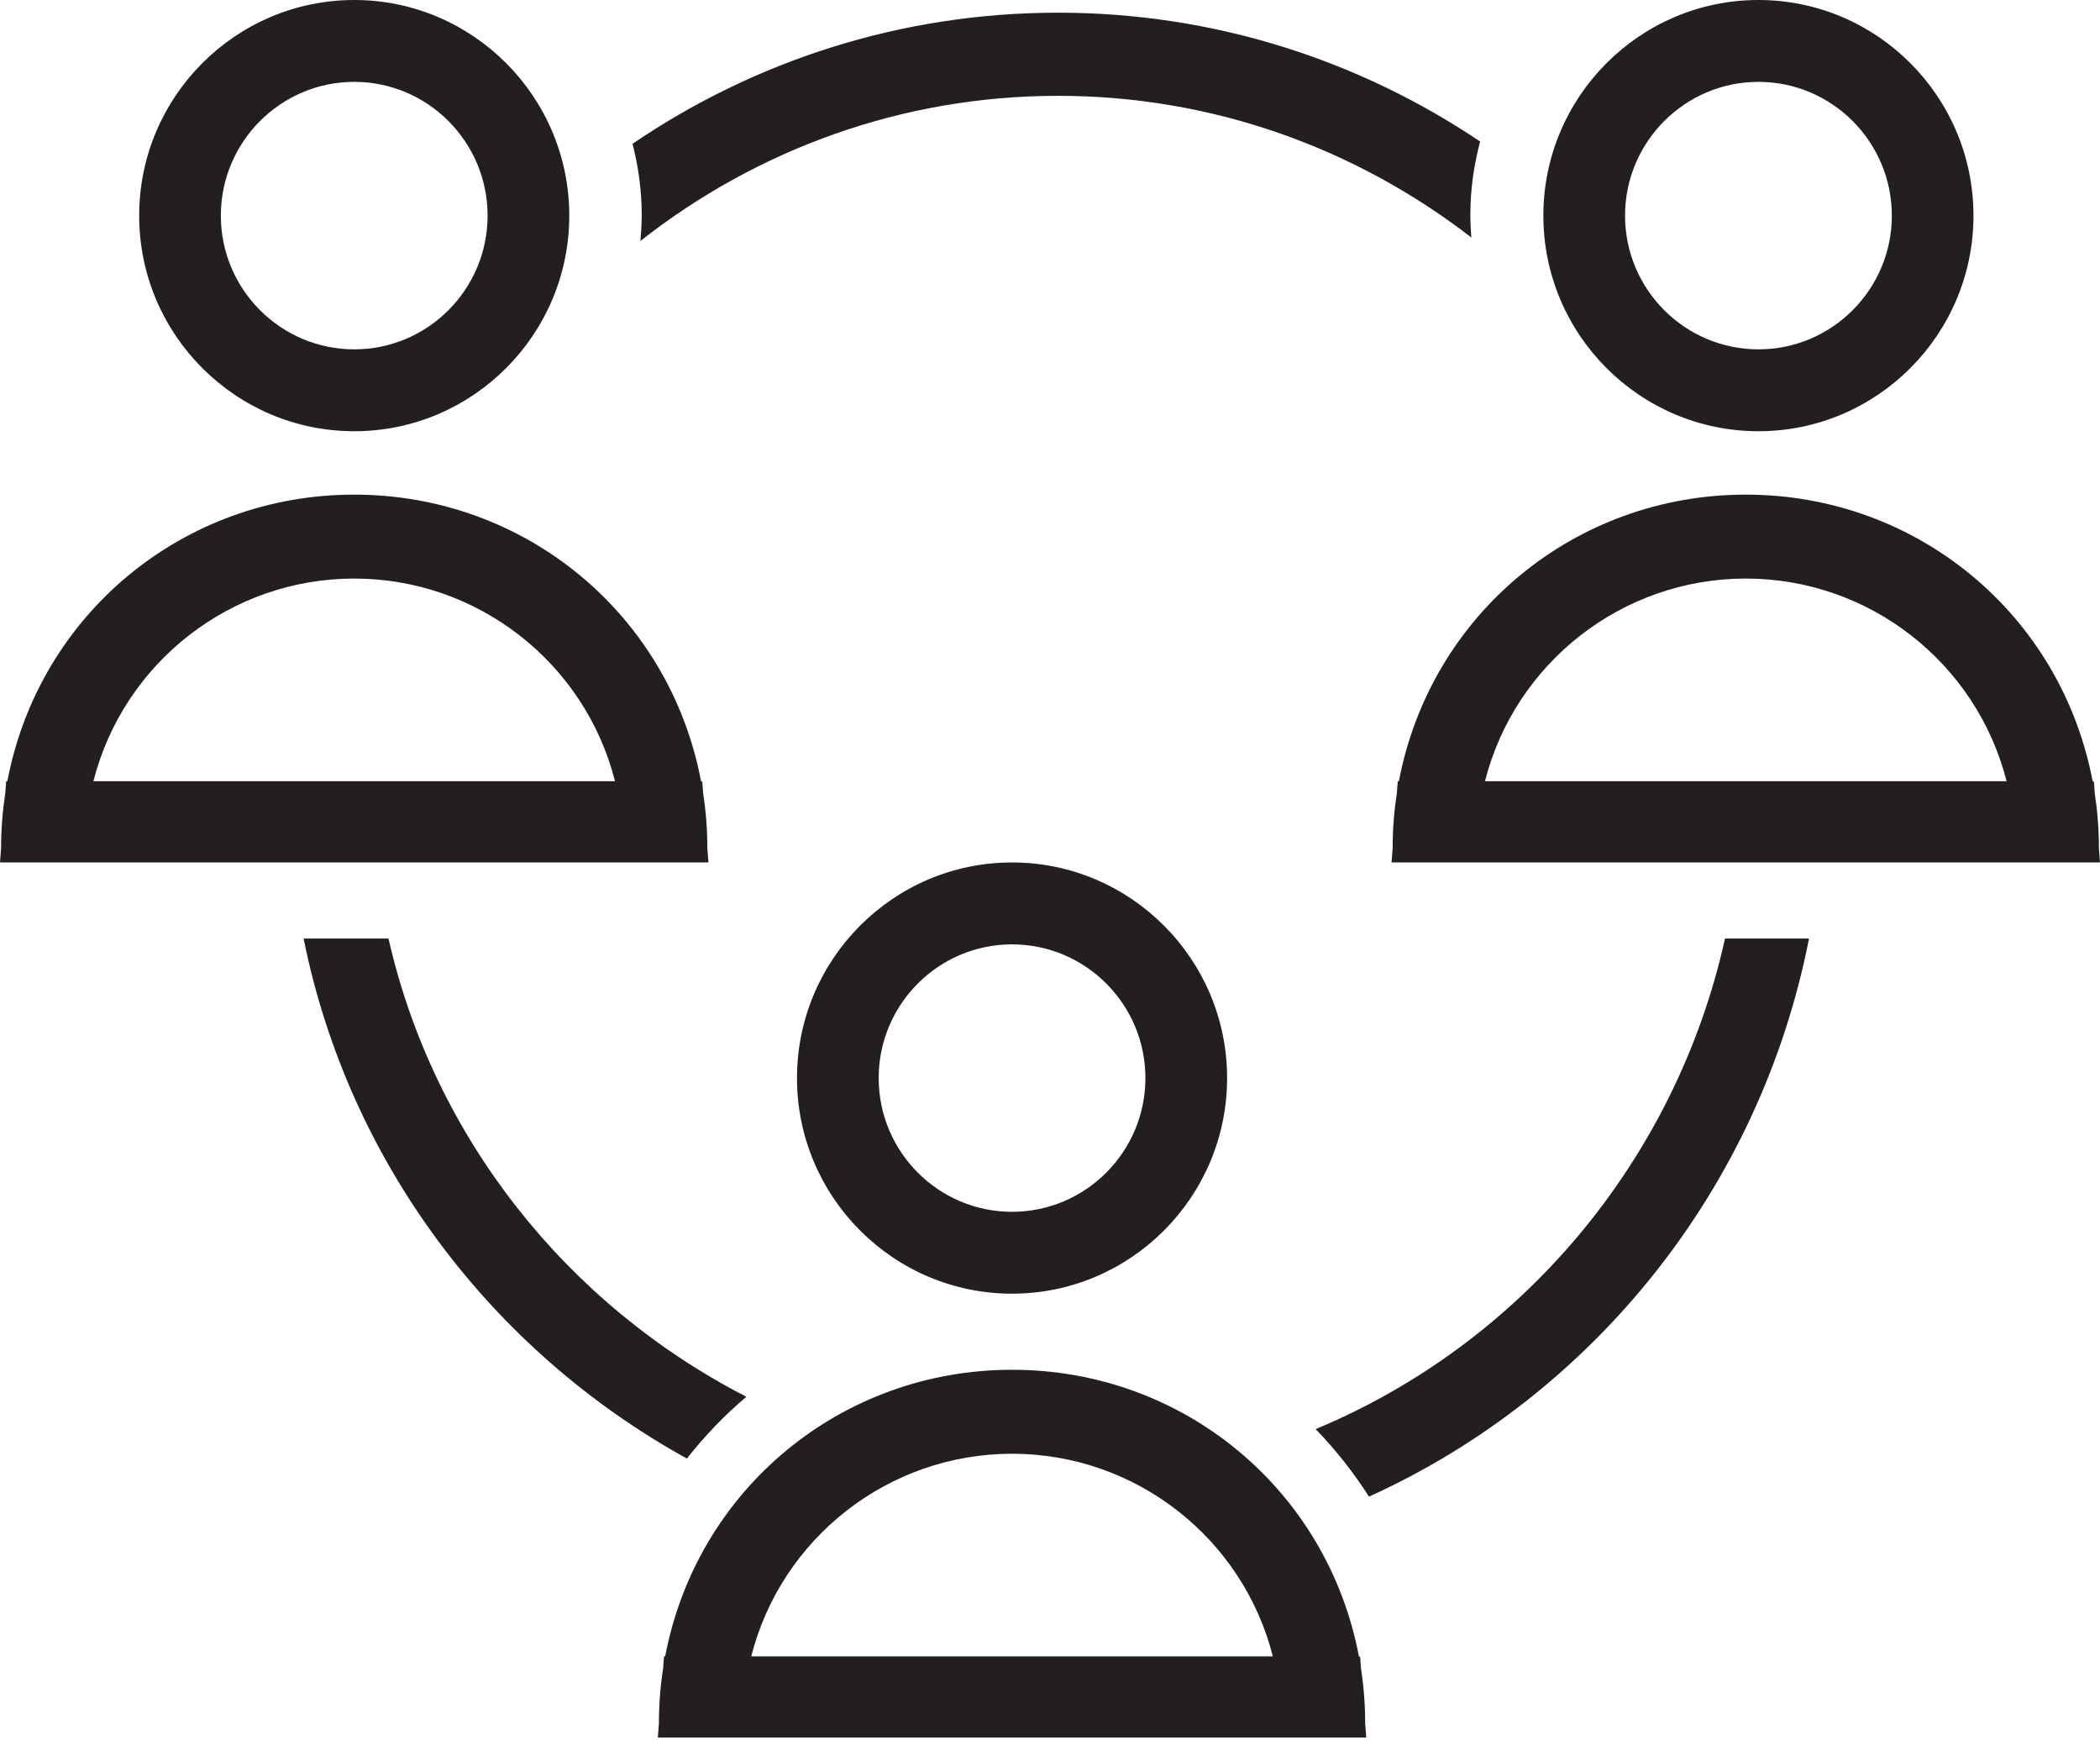 <svg xmlns="http://www.w3.org/2000/svg" xmlns:xlink="http://www.w3.org/1999/xlink" width="48px" height="40px" viewBox="0 0 48 40">
  <!-- Generator: Sketch 45.2 (43514) - http://www.bohemiancoding.com/sketch -->
  <title>Icon</title>
  <desc>Created with Sketch.</desc>
  <defs></defs>
  <g id="//-Training-Topics-Pages" stroke="none" stroke-width="1" fill="none" fill-rule="evenodd">
    <g id="Desktop-Training---Topics" transform="translate(-1190, -1130)" fill="#231F20">
      <g id="Training-Topics-Area" transform="translate(121, 996)">
        <g id="People-Skills">
          <g id="Block" transform="translate(609, 104)">
            <g id="Icon" transform="translate(460, 30)">
              <path d="M23.133,33.223 C25.957,33.223 28.406,35.149 29.094,37.854 L17.171,37.854 C17.859,35.149 20.308,33.223 23.133,33.223 L23.133,33.223 Z M30.891,39.71 L31.229,39.71 L31.204,39.385 L31.204,39.374 C31.204,38.961 31.172,38.545 31.109,38.137 L31.089,37.86 L31.062,37.859 C30.341,34.045 27.048,31.304 23.133,31.304 C19.219,31.304 15.927,34.043 15.204,37.854 L15.178,37.854 L15.156,38.137 C15.093,38.545 15.061,38.961 15.061,39.374 L15.061,39.386 L15.036,39.71 L15.374,39.71 L30.891,39.71 Z" id="Fill-1"></path>
              <path d="M23.132,27.694 C21.451,27.694 20.084,26.323 20.084,24.638 C20.084,22.952 21.451,21.582 23.132,21.582 C24.813,21.582 26.181,22.952 26.181,24.638 C26.181,26.323 24.813,27.694 23.132,27.694 M23.132,19.71 C20.422,19.71 18.217,21.921 18.217,24.638 C18.217,27.355 20.422,29.565 23.132,29.565 C25.843,29.565 28.048,27.355 28.048,24.638 C28.048,21.921 25.843,19.71 23.132,19.71" id="Fill-3"></path>
              <path d="M8.096,13.222 C10.921,13.222 13.37,15.148 14.058,17.854 L2.135,17.854 C2.823,15.148 5.272,13.222 8.096,13.222 L8.096,13.222 Z M15.855,19.71 L16.193,19.71 L16.168,19.385 L16.168,19.374 C16.168,18.961 16.136,18.545 16.073,18.137 L16.052,17.86 L16.025,17.859 C15.305,14.045 12.011,11.304 8.096,11.304 C4.183,11.304 0.891,14.043 0.168,17.854 L0.142,17.854 L0.119,18.136 C0.057,18.545 0.025,18.961 0.025,19.374 L0.025,19.386 L0,19.71 L0.337,19.71 L15.855,19.71 Z" id="Fill-5"></path>
              <path d="M8.097,7.984 C6.415,7.984 5.048,6.613 5.048,4.928 C5.048,3.242 6.415,1.871 8.097,1.871 C9.778,1.871 11.145,3.242 11.145,4.928 C11.145,6.613 9.778,7.984 8.097,7.984 M13.012,4.928 C13.012,2.211 10.807,0 8.097,0 C5.386,0 3.181,2.211 3.181,4.928 C3.181,7.645 5.386,9.855 8.097,9.855 C10.807,9.855 13.012,7.645 13.012,4.928" id="Fill-8"></path>
              <path d="M39.904,13.222 C42.728,13.222 45.177,15.148 45.865,17.854 L33.942,17.854 C34.631,15.148 37.079,13.222 39.904,13.222 L39.904,13.222 Z M47.663,19.71 L48,19.71 L47.975,19.385 L47.975,19.374 C47.975,18.961 47.943,18.545 47.881,18.137 L47.86,17.86 L47.833,17.859 C47.112,14.045 43.819,11.304 39.904,11.304 C35.991,11.304 32.698,14.043 31.975,17.854 L31.95,17.854 L31.927,18.136 C31.864,18.545 31.832,18.961 31.832,19.374 L31.832,19.386 L31.807,19.71 L32.145,19.71 L47.663,19.71 Z" id="Fill-10"></path>
              <path d="M40.193,7.984 C38.512,7.984 37.144,6.613 37.144,4.928 C37.144,3.242 38.512,1.871 40.193,1.871 C41.874,1.871 43.242,3.242 43.242,4.928 C43.242,6.613 41.874,7.984 40.193,7.984 M45.108,4.928 C45.108,2.211 42.903,0 40.193,0 C37.482,0 35.277,2.211 35.277,4.928 C35.277,7.645 37.482,9.855 40.193,9.855 C42.903,9.855 45.108,7.645 45.108,4.928" id="Fill-12"></path>
              <path d="M30.072,32.66 C30.527,33.13 30.936,33.646 31.291,34.203 C36.408,31.884 40.229,27.16 41.349,21.449 L39.429,21.449 C38.299,26.54 34.75,30.713 30.072,32.66" id="Fill-14"></path>
              <path d="M8.88,21.449 L6.94,21.449 C7.967,26.56 11.24,30.87 15.7,33.333 C16.106,32.818 16.56,32.343 17.06,31.921 C12.97,29.82 9.917,26.008 8.88,21.449" id="Fill-16"></path>
              <path d="M33.608,4.907 C33.608,4.327 33.69,3.769 33.831,3.234 C31.065,1.375 27.75,0.29 24.185,0.29 C20.585,0.29 17.24,1.395 14.458,3.286 C14.59,3.805 14.668,4.346 14.668,4.907 C14.668,5.11 14.655,5.309 14.638,5.507 C17.28,3.431 20.591,2.19 24.185,2.19 C27.731,2.19 31.004,3.398 33.63,5.427 C33.617,5.255 33.608,5.082 33.608,4.907" id="Fill-18"></path>
            </g>
          </g>
        </g>
      </g>
    </g>
  </g>
</svg>